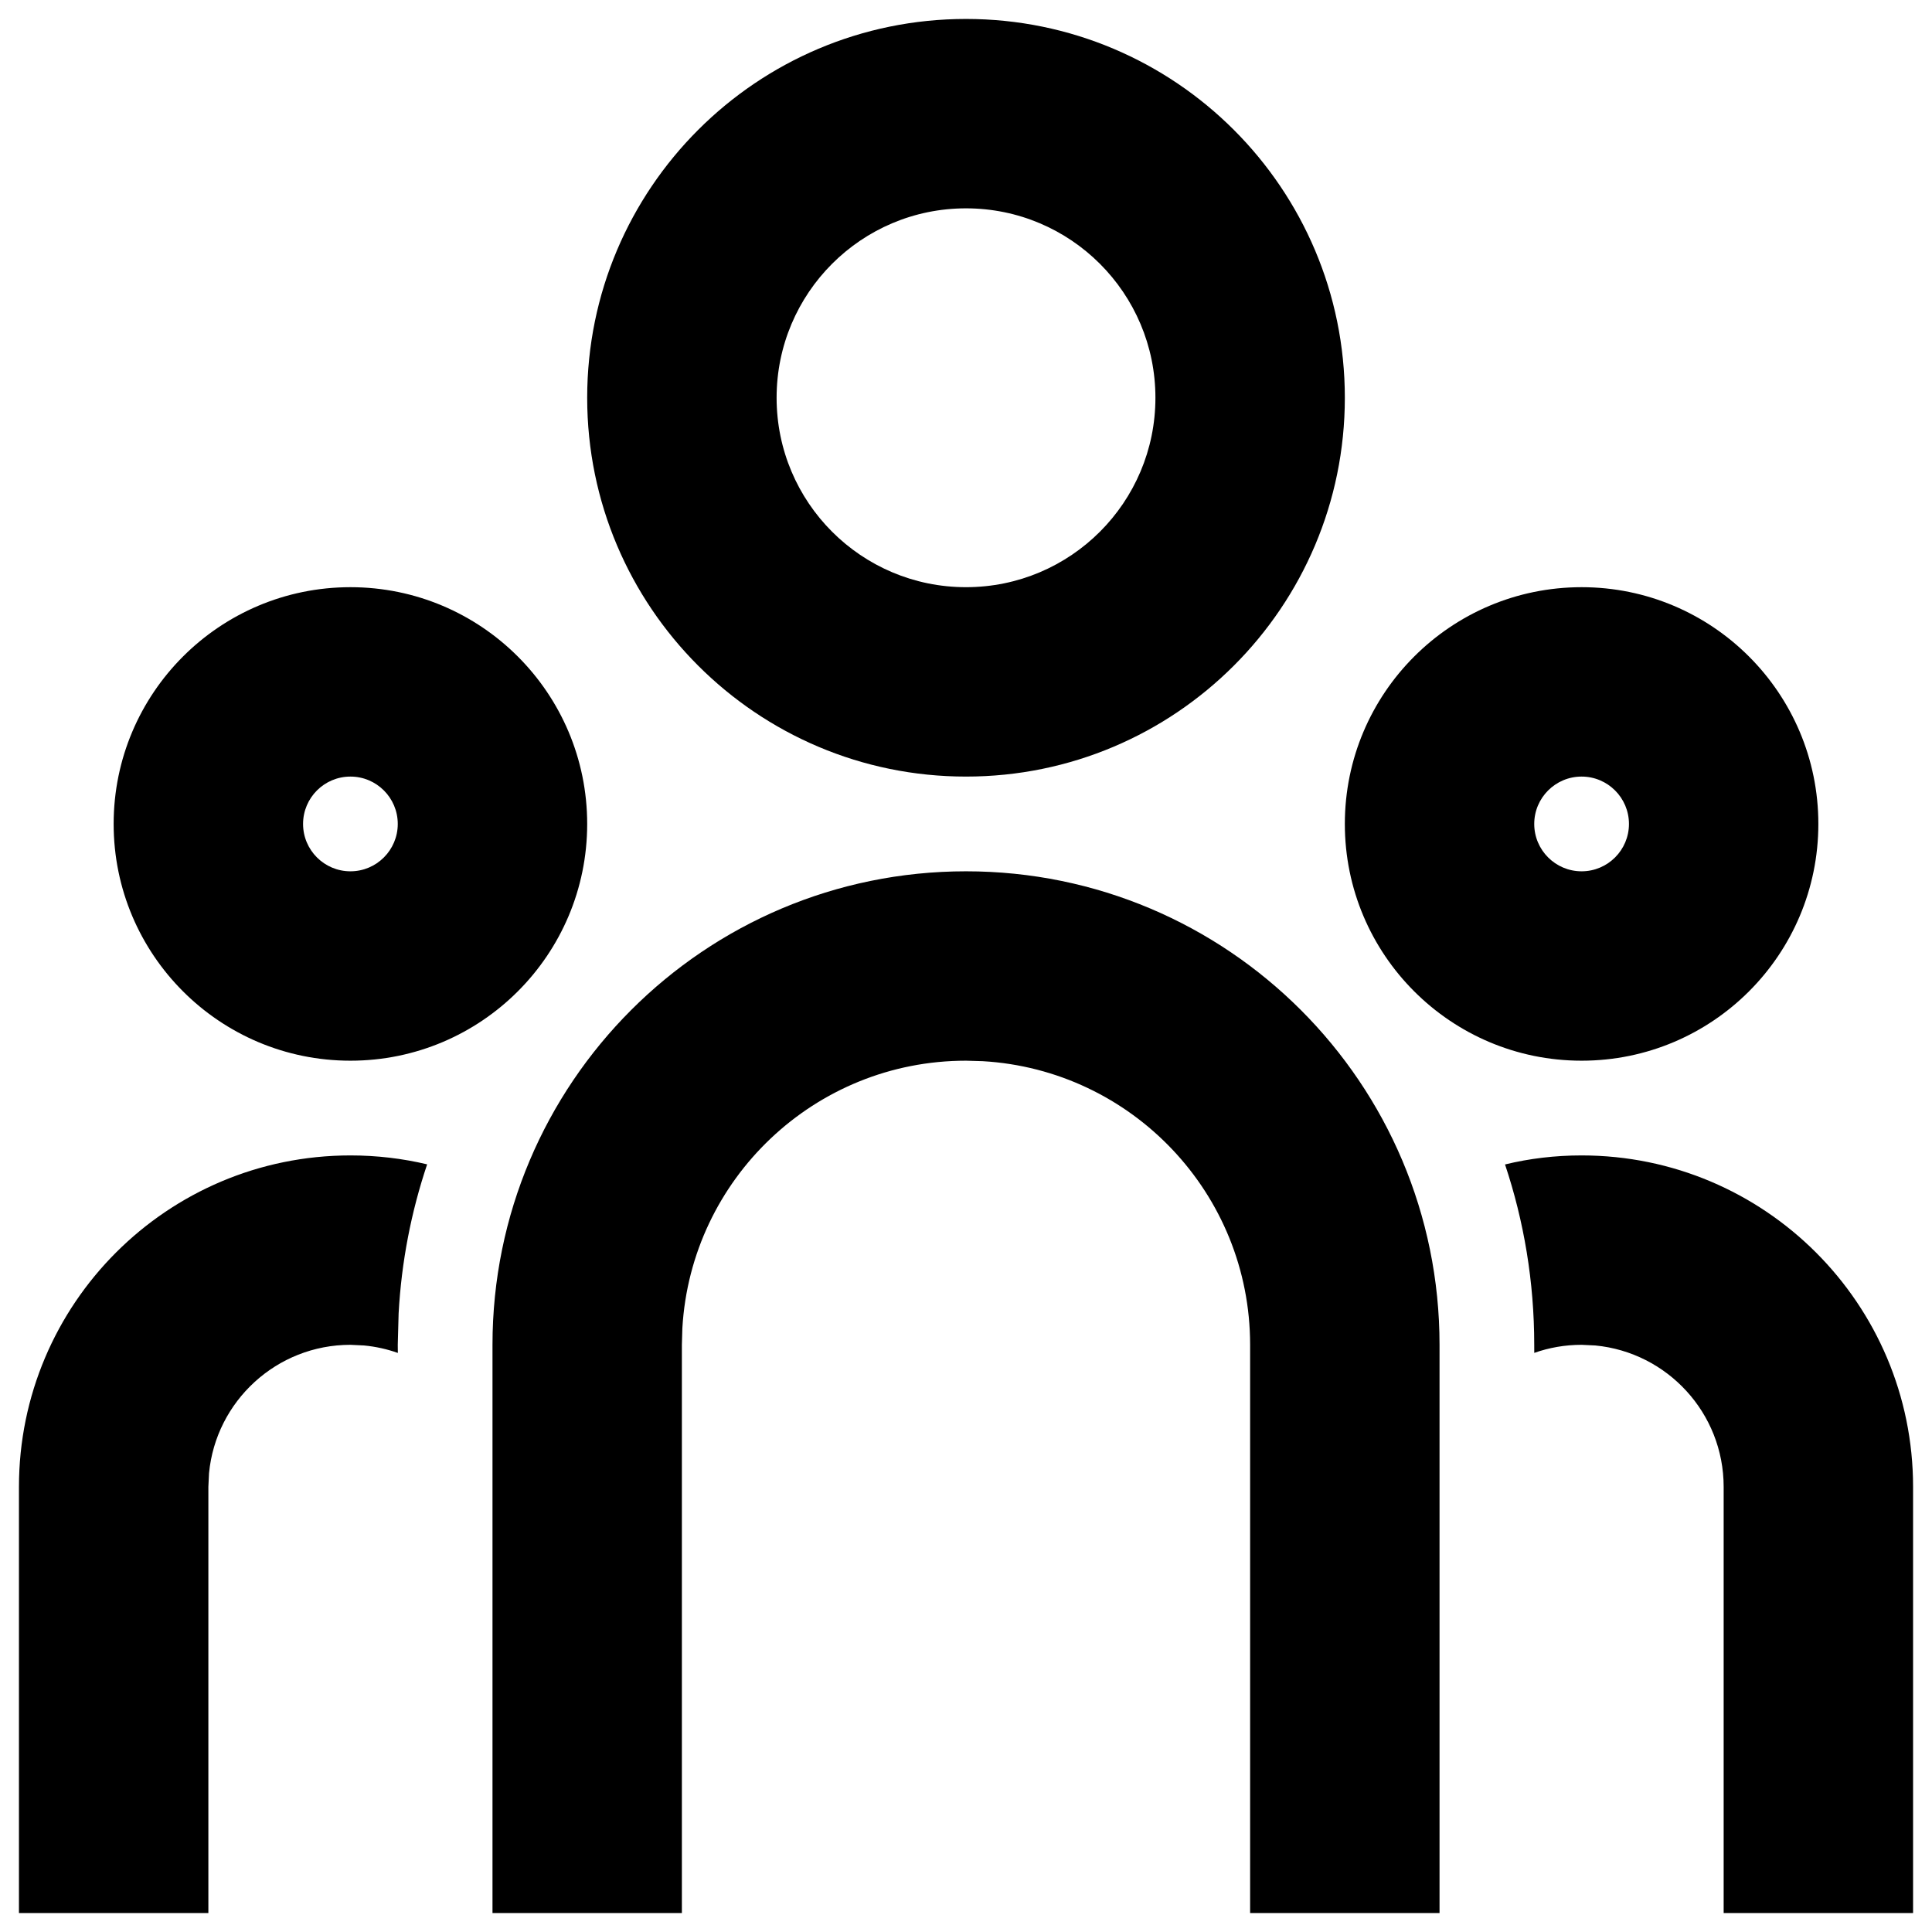 <svg width="68" height="68" viewBox="0 0 68 68" fill="none" xmlns="http://www.w3.org/2000/svg">
<path d="M34 30.667C43.205 30.667 50.667 38.129 50.667 47.333V67.333H44V47.333C44 42.008 39.837 37.654 34.588 37.35L34 37.333C28.675 37.333 24.322 41.496 24.017 46.746L24 47.333V67.333H17.334V47.333C17.334 38.129 24.796 30.667 34 30.667ZM12.334 40.667C13.263 40.667 14.167 40.775 15.034 40.981C14.474 42.647 14.129 44.407 14.03 46.231L14 47.333L14.003 47.619C13.626 47.485 13.228 47.396 12.815 47.356L12.334 47.333C9.735 47.333 7.599 49.316 7.357 51.852L7.334 52.333V67.333H0.667V52.333C0.667 45.89 5.89 40.667 12.334 40.667ZM55.667 40.667C62.11 40.667 67.334 45.89 67.334 52.333V67.333H60.667V52.333C60.667 49.734 58.684 47.599 56.149 47.356L55.667 47.333C55.083 47.333 54.522 47.433 54.001 47.617L54 47.333C54 45.114 53.639 42.98 52.972 40.985C53.833 40.775 54.737 40.667 55.667 40.667ZM12.334 20.667C16.936 20.667 20.667 24.398 20.667 29C20.667 33.602 16.936 37.333 12.334 37.333C7.731 37.333 4 33.602 4 29C4 24.398 7.731 20.667 12.334 20.667ZM55.667 20.667C60.269 20.667 64 24.398 64 29C64 33.602 60.269 37.333 55.667 37.333C51.065 37.333 47.334 33.602 47.334 29C47.334 24.398 51.065 20.667 55.667 20.667ZM12.334 27.333C11.413 27.333 10.667 28.08 10.667 29C10.667 29.92 11.413 30.667 12.334 30.667C13.254 30.667 14 29.92 14 29C14 28.08 13.254 27.333 12.334 27.333ZM55.667 27.333C54.747 27.333 54 28.08 54 29C54 29.92 54.747 30.667 55.667 30.667C56.587 30.667 57.334 29.92 57.334 29C57.334 28.08 56.587 27.333 55.667 27.333ZM34 0.667C41.364 0.667 47.334 6.636 47.334 14C47.334 21.364 41.364 27.333 34 27.333C26.637 27.333 20.667 21.364 20.667 14C20.667 6.636 26.637 0.667 34 0.667ZM34 7.333C30.318 7.333 27.334 10.318 27.334 14C27.334 17.682 30.318 20.667 34 20.667C37.682 20.667 40.667 17.682 40.667 14C40.667 10.318 37.682 7.333 34 7.333Z" fill="black"/>
</svg>
